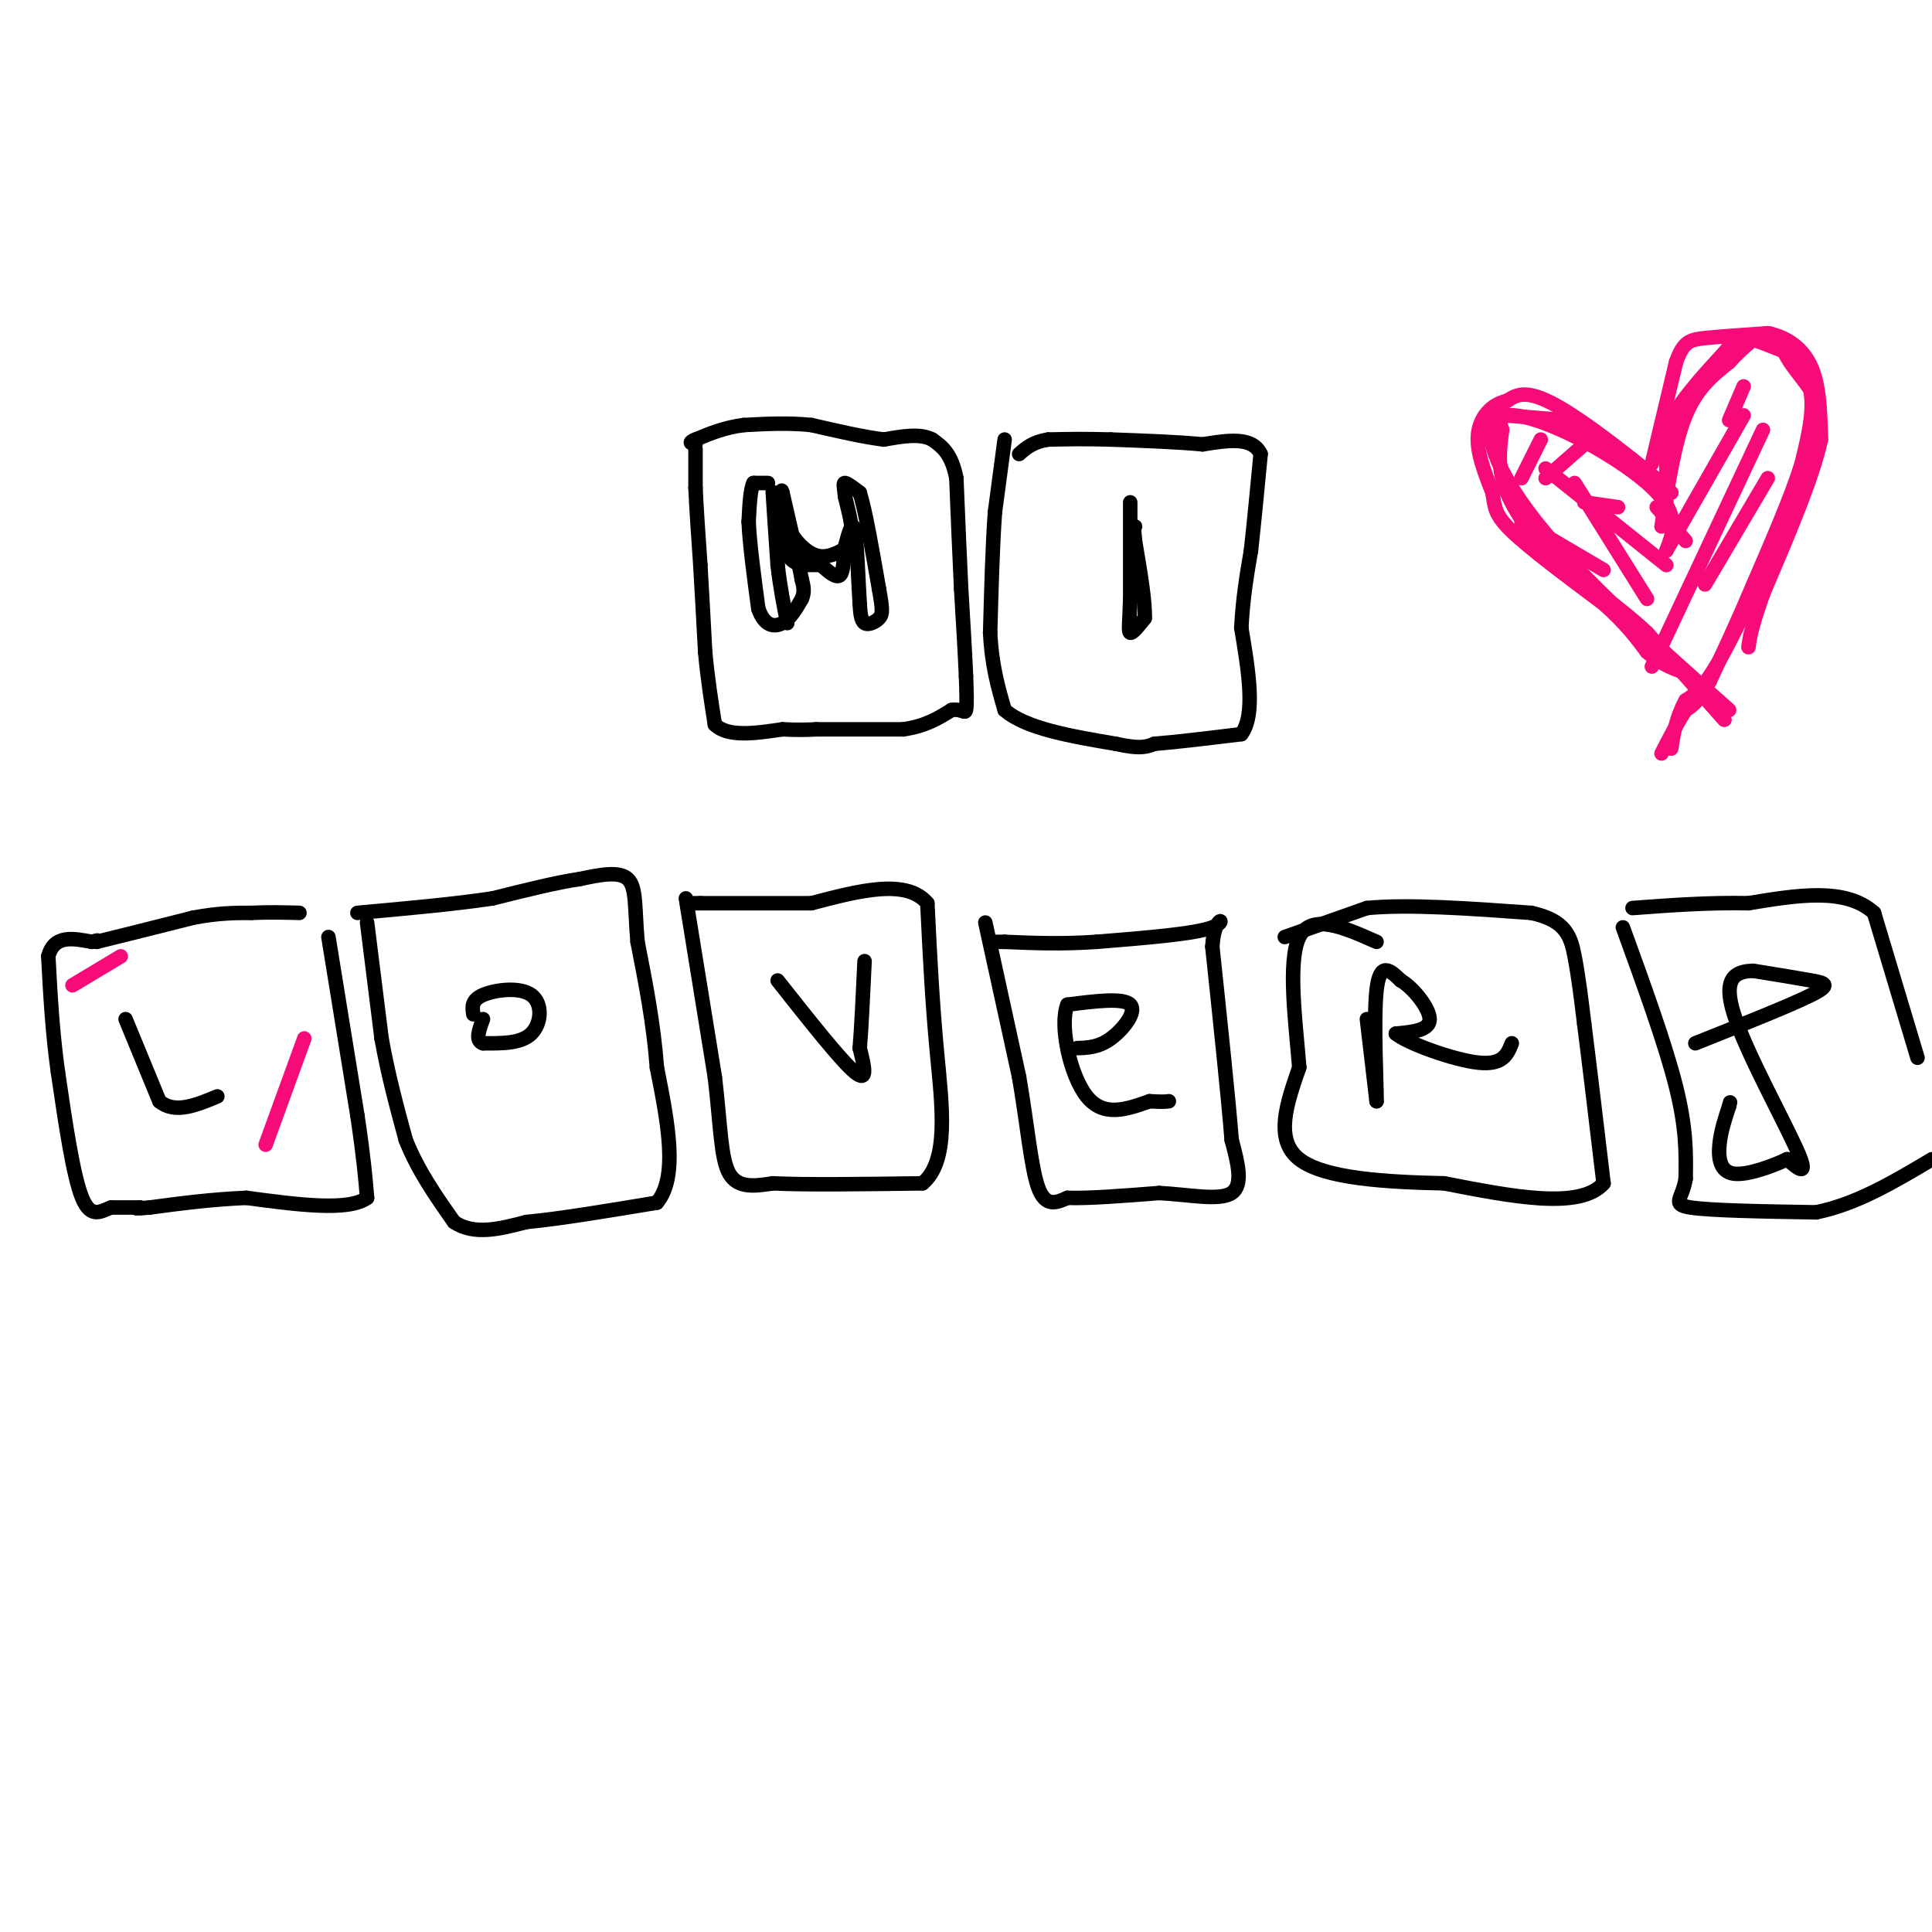 <svg viewBox='0 0 400 400' version='1.1' xmlns='http://www.w3.org/2000/svg' xmlns:xlink='http://www.w3.org/1999/xlink'><g fill='none' stroke='#000000' stroke-width='3' stroke-linecap='round' stroke-linejoin='round'><path d='M144,93c0.000,0.000 0.000,8.000 0,8'/><path d='M144,101c0.167,4.000 0.583,10.000 1,16'/><path d='M145,117c0.333,5.667 0.667,11.833 1,18'/><path d='M146,135c0.500,5.500 1.250,10.250 2,15'/><path d='M148,150c2.667,2.667 8.333,1.833 14,1'/><path d='M162,151c3.500,0.167 5.250,0.083 7,0'/><path d='M169,151c4.167,0.000 11.083,0.000 18,0'/><path d='M187,151c4.667,-0.667 7.333,-2.333 10,-4'/><path d='M197,147c2.222,-0.311 2.778,0.911 3,0c0.222,-0.911 0.111,-3.956 0,-7'/><path d='M200,140c-0.167,-4.167 -0.583,-11.083 -1,-18'/><path d='M199,122c-0.333,-6.833 -0.667,-14.917 -1,-23'/><path d='M198,99c-1.000,-5.167 -3.000,-6.583 -5,-8'/><path d='M193,91c-2.500,-1.333 -6.250,-0.667 -10,0'/><path d='M183,91c-4.167,-0.500 -9.583,-1.750 -15,-3'/><path d='M168,88c-4.833,-0.500 -9.417,-0.250 -14,0'/><path d='M154,88c-4.000,0.500 -7.000,1.750 -10,3'/><path d='M144,91c-1.667,0.667 -0.833,0.833 0,1'/><path d='M208,91c0.000,0.000 -2.000,15.000 -2,15'/><path d='M206,106c-0.500,6.667 -0.750,15.833 -1,25'/><path d='M205,131c0.333,6.833 1.667,11.417 3,16'/><path d='M208,147c4.333,3.833 13.667,5.417 23,7'/><path d='M231,154c5.167,1.167 6.583,0.583 8,0'/><path d='M239,154c4.333,-0.333 11.167,-1.167 18,-2'/><path d='M257,152c3.000,-4.000 1.500,-13.000 0,-22'/><path d='M257,130c0.333,-6.333 1.167,-11.167 2,-16'/><path d='M259,114c0.667,-6.000 1.333,-13.000 2,-20'/><path d='M261,94c-1.667,-3.667 -6.833,-2.833 -12,-2'/><path d='M249,92c-5.167,-0.500 -12.083,-0.750 -19,-1'/><path d='M230,91c-5.333,-0.167 -9.167,-0.083 -13,0'/><path d='M217,91c-3.167,0.500 -4.583,1.750 -6,3'/><path d='M159,100c0.000,0.000 -3.000,0.000 -3,0'/><path d='M156,100c-0.667,1.333 -0.833,4.667 -1,8'/><path d='M155,108c0.167,4.333 1.083,11.167 2,18'/><path d='M157,126c1.244,3.689 3.356,3.911 5,3c1.644,-0.911 2.822,-2.956 4,-5'/><path d='M166,124c0.667,-1.500 0.333,-2.750 0,-4'/><path d='M166,120c-0.667,-3.667 -2.333,-10.833 -4,-18'/><path d='M162,102c-0.500,-1.833 0.250,2.583 1,7'/><path d='M163,109c1.178,2.511 3.622,5.289 6,6c2.378,0.711 4.689,-0.644 7,-2'/><path d='M176,113c1.000,-2.000 0.000,-6.000 -1,-10'/><path d='M175,103c-0.289,-2.311 -0.511,-3.089 0,-3c0.511,0.089 1.756,1.044 3,2'/><path d='M178,102c1.167,3.667 2.583,11.833 4,20'/><path d='M182,122c0.786,4.345 0.750,5.208 0,6c-0.750,0.792 -2.214,1.512 -3,1c-0.786,-0.512 -0.893,-2.256 -1,-4'/><path d='M178,125c-0.289,-4.089 -0.511,-12.311 -1,-15c-0.489,-2.689 -1.244,0.156 -2,3'/><path d='M175,113c-0.356,1.889 -0.244,5.111 -1,6c-0.756,0.889 -2.378,-0.556 -4,-2'/><path d='M170,117c-1.822,-0.178 -4.378,0.378 -6,-1c-1.622,-1.378 -2.311,-4.689 -3,-8'/><path d='M161,108c-0.733,-3.244 -1.067,-7.356 -1,-6c0.067,1.356 0.533,8.178 1,15'/><path d='M161,117c0.500,4.500 1.250,8.250 2,12'/><path d='M234,104c0.000,0.000 0.000,20.000 0,20'/><path d='M234,124c-0.133,4.800 -0.467,6.800 0,7c0.467,0.200 1.733,-1.400 3,-3'/><path d='M237,128c0.167,-3.167 -0.917,-9.583 -2,-16'/><path d='M235,112c-0.333,-3.167 -0.167,-3.083 0,-3'/><path d='M68,194c0.000,0.000 6.000,37.000 6,37'/><path d='M74,231c1.333,9.000 1.667,13.000 2,17'/><path d='M76,248c-3.833,2.833 -14.417,1.417 -25,0'/><path d='M51,248c-7.500,0.333 -13.750,1.167 -20,2'/><path d='M31,250c-3.667,0.333 -2.833,0.167 -2,0'/><path d='M29,250c-1.333,0.000 -3.667,0.000 -6,0'/><path d='M23,250c-2.044,0.711 -4.156,2.489 -6,-2c-1.844,-4.489 -3.422,-15.244 -5,-26'/><path d='M12,222c-1.167,-8.333 -1.583,-16.167 -2,-24'/><path d='M10,198c1.167,-4.500 5.083,-3.750 9,-3'/><path d='M19,195c1.667,-0.500 1.333,-0.250 1,0'/><path d='M20,195c3.500,-0.833 11.750,-2.917 20,-5'/><path d='M40,190c5.333,-1.000 8.667,-1.000 12,-1'/><path d='M52,189c3.667,-0.167 6.833,-0.083 10,0'/><path d='M76,191c0.000,0.000 3.000,24.000 3,24'/><path d='M79,215c1.333,7.500 3.167,14.250 5,21'/><path d='M84,236c2.500,6.333 6.250,11.667 10,17'/><path d='M94,253c4.167,2.833 9.583,1.417 15,0'/><path d='M109,253c7.000,-0.667 17.000,-2.333 27,-4'/><path d='M136,249c4.500,-5.333 2.250,-16.667 0,-28'/><path d='M136,221c-0.667,-9.000 -2.333,-17.500 -4,-26'/><path d='M132,195c-0.622,-6.933 -0.178,-11.267 -2,-13c-1.822,-1.733 -5.911,-0.867 -10,0'/><path d='M120,182c-4.667,0.667 -11.333,2.333 -18,4'/><path d='M102,186c-7.667,1.167 -17.833,2.083 -28,3'/><path d='M142,186c0.000,0.000 6.000,37.000 6,37'/><path d='M148,223c1.200,10.111 1.200,16.889 3,20c1.800,3.111 5.400,2.556 9,2'/><path d='M160,245c6.667,0.333 18.833,0.167 31,0'/><path d='M191,245c5.578,-4.622 4.022,-16.178 3,-27c-1.022,-10.822 -1.511,-20.911 -2,-31'/><path d='M192,187c-4.333,-5.167 -14.167,-2.583 -24,0'/><path d='M168,187c-7.833,0.000 -15.417,0.000 -23,0'/><path d='M145,187c-3.833,0.000 -1.917,0.000 0,0'/><path d='M204,191c0.000,0.000 7.000,32.000 7,32'/><path d='M211,223c1.711,10.000 2.489,19.000 4,23c1.511,4.000 3.756,3.000 6,2'/><path d='M221,248c4.167,0.167 11.583,-0.417 19,-1'/><path d='M240,247c6.289,0.333 12.511,1.667 15,0c2.489,-1.667 1.244,-6.333 0,-11'/><path d='M255,236c-0.667,-8.500 -2.333,-24.250 -4,-40'/><path d='M251,196c0.444,-7.244 3.556,-5.356 0,-4c-3.556,1.356 -13.778,2.178 -24,3'/><path d='M227,195c-7.167,0.500 -13.083,0.250 -19,0'/><path d='M208,195c-3.333,0.000 -2.167,0.000 -1,0'/><path d='M266,194c0.000,0.000 17.000,-6.000 17,-6'/><path d='M283,188c8.500,-0.833 21.250,0.083 34,1'/><path d='M317,189c7.200,1.533 8.200,4.867 9,9c0.800,4.133 1.400,9.067 2,14'/><path d='M328,212c1.000,7.833 2.500,20.417 4,33'/><path d='M332,245c-4.833,5.500 -18.917,2.750 -33,0'/><path d='M299,245c-11.800,-0.267 -24.800,-0.933 -30,-5c-5.200,-4.067 -2.600,-11.533 0,-19'/><path d='M269,221c-0.711,-9.000 -2.489,-22.000 0,-27c2.489,-5.000 9.244,-2.000 16,1'/><path d='M336,192c4.417,12.167 8.833,24.333 11,33c2.167,8.667 2.083,13.833 2,19'/><path d='M349,244c-0.622,4.244 -3.178,5.356 1,6c4.178,0.644 15.089,0.822 26,1'/><path d='M376,251c8.333,-1.667 16.167,-6.333 24,-11'/><path d='M397,219c0.000,0.000 -9.000,-30.000 -9,-30'/><path d='M388,189c-5.833,-5.333 -15.917,-3.667 -26,-2'/><path d='M362,187c-8.333,-0.167 -16.167,0.417 -24,1'/><path d='M26,211c0.000,0.000 7.000,17.000 7,17'/><path d='M33,228c3.167,2.667 7.583,0.833 12,-1'/><path d='M98,210c-0.226,-1.464 -0.452,-2.929 2,-4c2.452,-1.071 7.583,-1.750 10,0c2.417,1.750 2.119,5.929 0,8c-2.119,2.071 -6.060,2.036 -10,2'/><path d='M100,216c-1.667,-0.500 -0.833,-2.750 0,-5'/><path d='M161,203c6.583,8.333 13.167,16.667 16,19c2.833,2.333 1.917,-1.333 1,-5'/><path d='M178,217c0.333,-3.833 0.667,-10.917 1,-18'/><path d='M223,217c2.222,-0.067 4.444,-0.133 7,-2c2.556,-1.867 5.444,-5.533 4,-7c-1.444,-1.467 -7.222,-0.733 -13,0'/><path d='M221,208c-1.711,4.178 0.511,14.622 4,19c3.489,4.378 8.244,2.689 13,1'/><path d='M238,228c2.833,0.167 3.417,0.083 4,0'/><path d='M283,211c0.000,0.000 2.000,17.000 2,17'/><path d='M285,228c0.089,-2.378 -0.689,-16.822 0,-23c0.689,-6.178 2.844,-4.089 5,-2'/><path d='M290,203c2.422,1.333 5.978,5.667 6,8c0.022,2.333 -3.489,2.667 -7,3'/><path d='M289,214c2.378,1.978 11.822,5.422 17,6c5.178,0.578 6.089,-1.711 7,-4'/><path d='M351,216c9.867,-3.933 19.733,-7.867 24,-10c4.267,-2.133 2.933,-2.467 0,-3c-2.933,-0.533 -7.467,-1.267 -12,-2'/><path d='M363,201c-3.560,0.083 -6.458,1.292 -4,9c2.458,7.708 10.274,21.917 13,28c2.726,6.083 0.363,4.042 -2,2'/><path d='M370,240c-2.595,1.250 -8.083,3.375 -11,3c-2.917,-0.375 -3.262,-3.250 -3,-6c0.262,-2.750 1.131,-5.375 2,-8'/><path d='M358,229c0.333,-1.333 0.167,-0.667 0,0'/></g>
<g fill='none' stroke='#F60B79' stroke-width='3' stroke-linecap='round' stroke-linejoin='round'><path d='M358,147c-15.387,-13.661 -30.774,-27.321 -40,-39c-9.226,-11.679 -12.292,-21.375 -6,-22c6.292,-0.625 21.940,7.821 29,14c7.060,6.179 5.530,10.089 4,14'/><path d='M344,109c1.333,-8.667 2.667,-17.333 5,-23c2.333,-5.667 5.667,-8.333 9,-11'/><path d='M358,75c3.031,-3.276 6.108,-5.966 8,-6c1.892,-0.034 2.598,2.588 4,5c1.402,2.412 3.499,4.616 5,7c1.501,2.384 2.404,4.950 -1,15c-3.404,10.050 -11.115,27.586 -16,37c-4.885,9.414 -6.942,10.707 -9,12'/><path d='M349,145c-2.000,3.667 -2.500,6.833 -3,10'/><path d='M315,99c0.000,0.000 4.000,-8.000 4,-8'/><path d='M320,99c0.000,0.000 8.000,-7.000 8,-7'/><path d='M328,104c0.000,0.000 7.000,1.000 7,1'/><path d='M343,105c0.000,0.000 6.000,7.000 6,7'/><path d='M361,86c0.000,0.000 -16.000,28.000 -16,28'/><path d='M365,89c0.000,0.000 -23.000,49.000 -23,49'/><path d='M366,99c0.000,0.000 -13.000,22.000 -13,22'/><path d='M361,80c0.000,0.000 -3.000,7.000 -3,7'/><path d='M320,97c0.000,0.000 25.000,20.000 25,20'/><path d='M326,100c0.000,0.000 15.000,24.000 15,24'/><path d='M315,108c0.000,0.000 17.000,10.000 17,10'/><path d='M345,104c0.000,0.000 0.000,-15.000 0,-15'/><path d='M345,89c2.000,-5.167 7.000,-10.583 12,-16'/><path d='M357,73c2.622,-3.289 3.178,-3.511 5,-3c1.822,0.511 4.911,1.756 8,3'/><path d='M370,73c2.444,1.844 4.556,4.956 5,9c0.444,4.044 -0.778,9.022 -2,14'/><path d='M373,96c-2.000,6.500 -6.000,15.750 -10,25'/><path d='M363,121c-3.167,7.500 -6.083,13.750 -9,20'/><path d='M354,141c-2.333,4.333 -3.667,5.167 -5,6'/><path d='M349,147c-1.667,2.500 -3.333,5.750 -5,9'/><path d='M350,141c0.000,0.000 7.000,8.000 7,8'/><path d='M357,149c-1.500,-1.667 -8.750,-9.833 -16,-18'/><path d='M341,131c-5.500,-5.167 -11.250,-9.083 -17,-13'/><path d='M324,118c-5.267,-5.000 -9.933,-11.000 -12,-16c-2.067,-5.000 -1.533,-9.000 -1,-13'/><path d='M311,89c-0.733,-2.733 -2.067,-3.067 0,-3c2.067,0.067 7.533,0.533 13,1'/><path d='M324,87c5.833,2.667 13.917,8.833 22,15'/><path d='M346,102c-0.933,-1.356 -14.267,-12.244 -22,-17c-7.733,-4.756 -9.867,-3.378 -12,-2'/><path d='M312,83c-3.333,0.711 -5.667,3.489 -6,7c-0.333,3.511 1.333,7.756 3,12'/><path d='M309,102c0.511,2.978 0.289,4.422 4,8c3.711,3.578 11.356,9.289 19,15'/><path d='M332,125c4.667,4.167 6.833,7.083 9,10'/><path d='M341,135c2.667,2.333 4.833,3.167 7,4'/><path d='M342,96c0.000,0.000 5.000,-21.000 5,-21'/><path d='M347,75c1.533,-4.333 2.867,-4.667 6,-5c3.133,-0.333 8.067,-0.667 13,-1'/><path d='M366,69c3.933,0.733 7.267,3.067 9,7c1.733,3.933 1.867,9.467 2,15'/><path d='M377,91c-1.667,7.833 -6.833,19.917 -12,32'/><path d='M365,123c-2.500,7.167 -2.750,9.083 -3,11'/><path d='M25,198c0.000,0.000 -10.000,6.000 -10,6'/><path d='M63,215c0.000,0.000 -8.000,22.000 -8,22'/></g>
</svg>